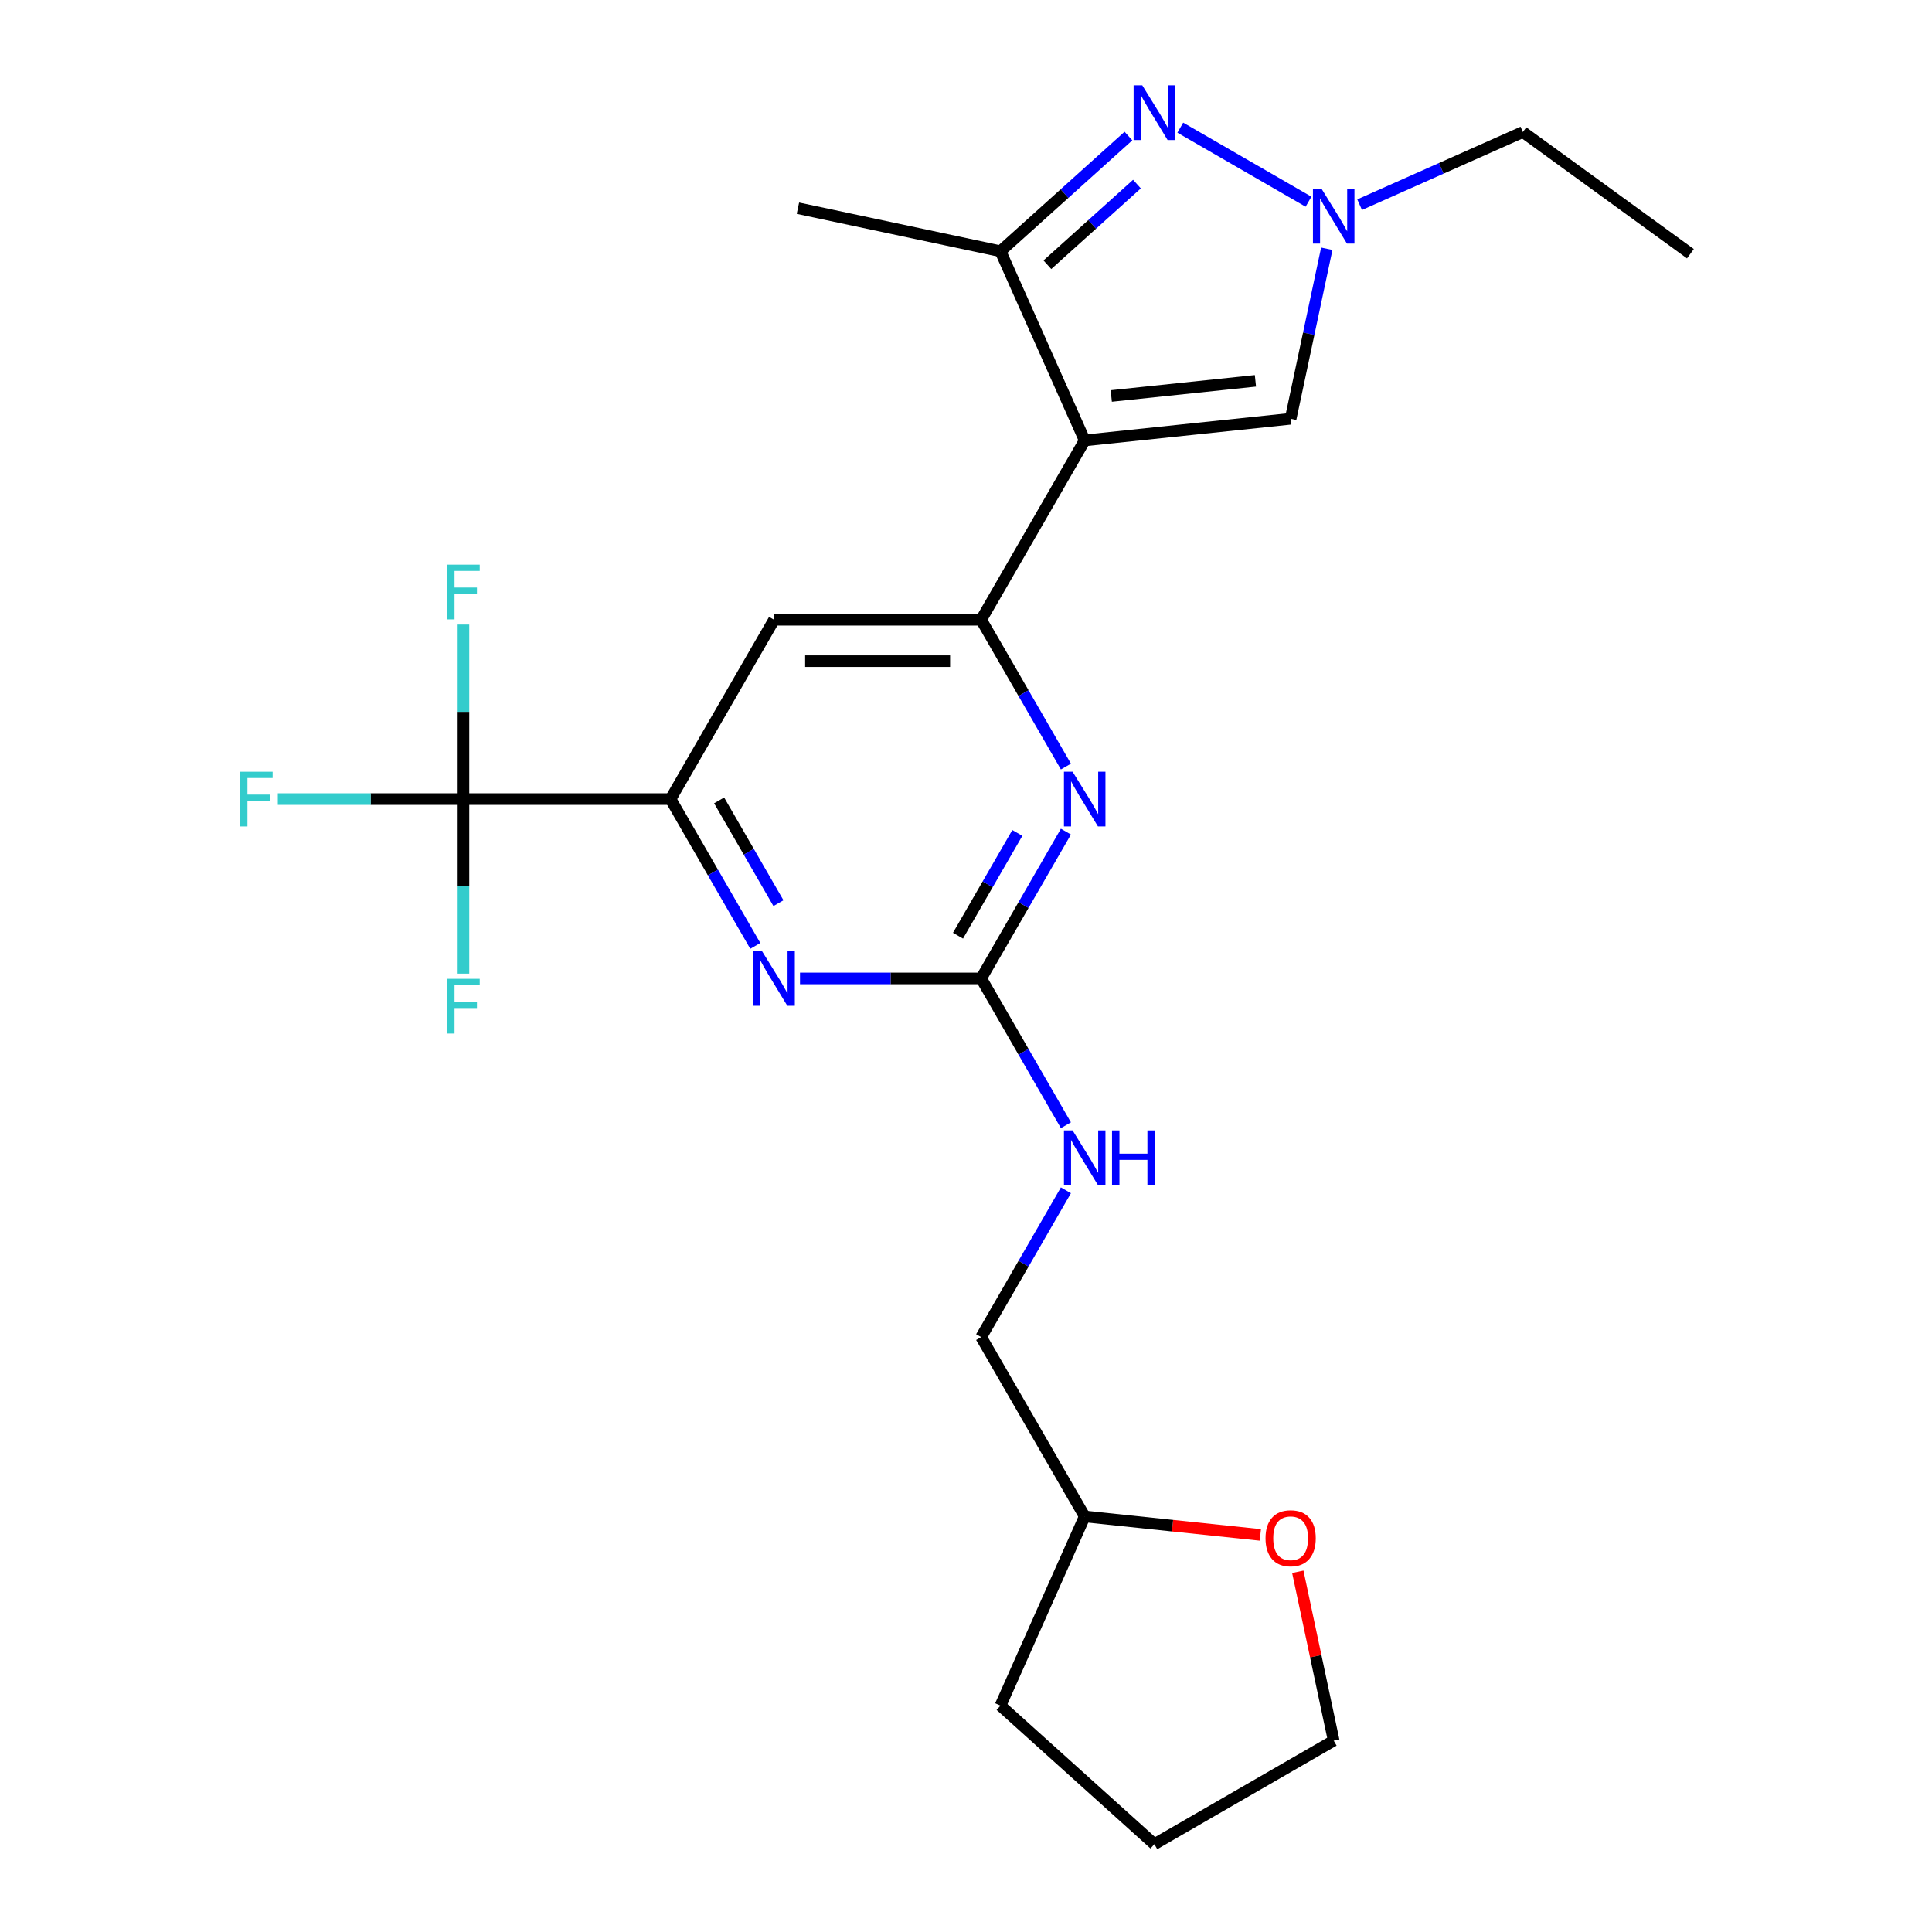 <?xml version='1.0' encoding='iso-8859-1'?>
<svg version='1.1' baseProfile='full'
              xmlns='http://www.w3.org/2000/svg'
                      xmlns:rdkit='http://www.rdkit.org/xml'
                      xmlns:xlink='http://www.w3.org/1999/xlink'
                  xml:space='preserve'
width='1000px' height='1000px' viewBox='0 0 1000 1000'>
<!-- END OF HEADER -->
<rect style='opacity:1.0;fill:#FFFFFF;stroke:none' width='1000' height='1000' x='0' y='0'> </rect>
<path class='bond-0' d='M 561.438,227.963 L 507.846,320.787' style='fill:none;fill-rule:evenodd;stroke:#000000;stroke-width:6px;stroke-linecap:butt;stroke-linejoin:miter;stroke-opacity:1' />
<path class='bond-2' d='M 561.438,227.963 L 517.842,130.045' style='fill:none;fill-rule:evenodd;stroke:#000000;stroke-width:6px;stroke-linecap:butt;stroke-linejoin:miter;stroke-opacity:1' />
<path class='bond-8' d='M 561.438,227.963 L 668.035,216.759' style='fill:none;fill-rule:evenodd;stroke:#000000;stroke-width:6px;stroke-linecap:butt;stroke-linejoin:miter;stroke-opacity:1' />
<path class='bond-8' d='M 575.187,204.963 L 649.805,197.12' style='fill:none;fill-rule:evenodd;stroke:#000000;stroke-width:6px;stroke-linecap:butt;stroke-linejoin:miter;stroke-opacity:1' />
<path class='bond-4' d='M 507.846,320.787 L 529.781,358.779' style='fill:none;fill-rule:evenodd;stroke:#000000;stroke-width:6px;stroke-linecap:butt;stroke-linejoin:miter;stroke-opacity:1' />
<path class='bond-4' d='M 529.781,358.779 L 551.716,396.771' style='fill:none;fill-rule:evenodd;stroke:#0000FF;stroke-width:6px;stroke-linecap:butt;stroke-linejoin:miter;stroke-opacity:1' />
<path class='bond-10' d='M 507.846,320.787 L 400.662,320.787' style='fill:none;fill-rule:evenodd;stroke:#000000;stroke-width:6px;stroke-linecap:butt;stroke-linejoin:miter;stroke-opacity:1' />
<path class='bond-10' d='M 491.769,342.224 L 416.74,342.224' style='fill:none;fill-rule:evenodd;stroke:#000000;stroke-width:6px;stroke-linecap:butt;stroke-linejoin:miter;stroke-opacity:1' />
<path class='bond-1' d='M 584.076,70.408 L 550.959,100.226' style='fill:none;fill-rule:evenodd;stroke:#0000FF;stroke-width:6px;stroke-linecap:butt;stroke-linejoin:miter;stroke-opacity:1' />
<path class='bond-1' d='M 550.959,100.226 L 517.842,130.045' style='fill:none;fill-rule:evenodd;stroke:#000000;stroke-width:6px;stroke-linecap:butt;stroke-linejoin:miter;stroke-opacity:1' />
<path class='bond-1' d='M 588.485,95.284 L 565.303,116.157' style='fill:none;fill-rule:evenodd;stroke:#0000FF;stroke-width:6px;stroke-linecap:butt;stroke-linejoin:miter;stroke-opacity:1' />
<path class='bond-1' d='M 565.303,116.157 L 542.122,137.03' style='fill:none;fill-rule:evenodd;stroke:#000000;stroke-width:6px;stroke-linecap:butt;stroke-linejoin:miter;stroke-opacity:1' />
<path class='bond-24' d='M 610.915,66.073 L 677.288,104.393' style='fill:none;fill-rule:evenodd;stroke:#0000FF;stroke-width:6px;stroke-linecap:butt;stroke-linejoin:miter;stroke-opacity:1' />
<path class='bond-19' d='M 517.842,130.045 L 413.001,107.76' style='fill:none;fill-rule:evenodd;stroke:#000000;stroke-width:6px;stroke-linecap:butt;stroke-linejoin:miter;stroke-opacity:1' />
<path class='bond-3' d='M 507.846,506.435 L 529.781,468.443' style='fill:none;fill-rule:evenodd;stroke:#000000;stroke-width:6px;stroke-linecap:butt;stroke-linejoin:miter;stroke-opacity:1' />
<path class='bond-3' d='M 529.781,468.443 L 551.716,430.451' style='fill:none;fill-rule:evenodd;stroke:#0000FF;stroke-width:6px;stroke-linecap:butt;stroke-linejoin:miter;stroke-opacity:1' />
<path class='bond-3' d='M 495.862,484.319 L 511.216,457.724' style='fill:none;fill-rule:evenodd;stroke:#000000;stroke-width:6px;stroke-linecap:butt;stroke-linejoin:miter;stroke-opacity:1' />
<path class='bond-3' d='M 511.216,457.724 L 526.571,431.13' style='fill:none;fill-rule:evenodd;stroke:#0000FF;stroke-width:6px;stroke-linecap:butt;stroke-linejoin:miter;stroke-opacity:1' />
<path class='bond-11' d='M 507.846,506.435 L 529.781,544.427' style='fill:none;fill-rule:evenodd;stroke:#000000;stroke-width:6px;stroke-linecap:butt;stroke-linejoin:miter;stroke-opacity:1' />
<path class='bond-11' d='M 529.781,544.427 L 551.716,582.42' style='fill:none;fill-rule:evenodd;stroke:#0000FF;stroke-width:6px;stroke-linecap:butt;stroke-linejoin:miter;stroke-opacity:1' />
<path class='bond-25' d='M 507.846,506.435 L 460.964,506.435' style='fill:none;fill-rule:evenodd;stroke:#000000;stroke-width:6px;stroke-linecap:butt;stroke-linejoin:miter;stroke-opacity:1' />
<path class='bond-25' d='M 460.964,506.435 L 414.082,506.435' style='fill:none;fill-rule:evenodd;stroke:#0000FF;stroke-width:6px;stroke-linecap:butt;stroke-linejoin:miter;stroke-opacity:1' />
<path class='bond-5' d='M 686.741,128.756 L 677.388,172.758' style='fill:none;fill-rule:evenodd;stroke:#0000FF;stroke-width:6px;stroke-linecap:butt;stroke-linejoin:miter;stroke-opacity:1' />
<path class='bond-5' d='M 677.388,172.758 L 668.035,216.759' style='fill:none;fill-rule:evenodd;stroke:#000000;stroke-width:6px;stroke-linecap:butt;stroke-linejoin:miter;stroke-opacity:1' />
<path class='bond-18' d='M 703.74,105.942 L 745.989,87.132' style='fill:none;fill-rule:evenodd;stroke:#0000FF;stroke-width:6px;stroke-linecap:butt;stroke-linejoin:miter;stroke-opacity:1' />
<path class='bond-18' d='M 745.989,87.132 L 788.238,68.321' style='fill:none;fill-rule:evenodd;stroke:#000000;stroke-width:6px;stroke-linecap:butt;stroke-linejoin:miter;stroke-opacity:1' />
<path class='bond-6' d='M 239.886,413.611 L 347.07,413.611' style='fill:none;fill-rule:evenodd;stroke:#000000;stroke-width:6px;stroke-linecap:butt;stroke-linejoin:miter;stroke-opacity:1' />
<path class='bond-13' d='M 239.886,413.611 L 191.843,413.611' style='fill:none;fill-rule:evenodd;stroke:#000000;stroke-width:6px;stroke-linecap:butt;stroke-linejoin:miter;stroke-opacity:1' />
<path class='bond-13' d='M 191.843,413.611 L 143.801,413.611' style='fill:none;fill-rule:evenodd;stroke:#33CCCC;stroke-width:6px;stroke-linecap:butt;stroke-linejoin:miter;stroke-opacity:1' />
<path class='bond-14' d='M 239.886,413.611 L 239.886,368.439' style='fill:none;fill-rule:evenodd;stroke:#000000;stroke-width:6px;stroke-linecap:butt;stroke-linejoin:miter;stroke-opacity:1' />
<path class='bond-14' d='M 239.886,368.439 L 239.886,323.266' style='fill:none;fill-rule:evenodd;stroke:#33CCCC;stroke-width:6px;stroke-linecap:butt;stroke-linejoin:miter;stroke-opacity:1' />
<path class='bond-15' d='M 239.886,413.611 L 239.886,458.783' style='fill:none;fill-rule:evenodd;stroke:#000000;stroke-width:6px;stroke-linecap:butt;stroke-linejoin:miter;stroke-opacity:1' />
<path class='bond-15' d='M 239.886,458.783 L 239.886,503.955' style='fill:none;fill-rule:evenodd;stroke:#33CCCC;stroke-width:6px;stroke-linecap:butt;stroke-linejoin:miter;stroke-opacity:1' />
<path class='bond-7' d='M 347.07,413.611 L 400.662,320.787' style='fill:none;fill-rule:evenodd;stroke:#000000;stroke-width:6px;stroke-linecap:butt;stroke-linejoin:miter;stroke-opacity:1' />
<path class='bond-9' d='M 347.07,413.611 L 369.005,451.603' style='fill:none;fill-rule:evenodd;stroke:#000000;stroke-width:6px;stroke-linecap:butt;stroke-linejoin:miter;stroke-opacity:1' />
<path class='bond-9' d='M 369.005,451.603 L 390.94,489.595' style='fill:none;fill-rule:evenodd;stroke:#0000FF;stroke-width:6px;stroke-linecap:butt;stroke-linejoin:miter;stroke-opacity:1' />
<path class='bond-9' d='M 372.215,414.29 L 387.57,440.885' style='fill:none;fill-rule:evenodd;stroke:#000000;stroke-width:6px;stroke-linecap:butt;stroke-linejoin:miter;stroke-opacity:1' />
<path class='bond-9' d='M 387.57,440.885 L 402.924,467.479' style='fill:none;fill-rule:evenodd;stroke:#0000FF;stroke-width:6px;stroke-linecap:butt;stroke-linejoin:miter;stroke-opacity:1' />
<path class='bond-16' d='M 551.716,616.099 L 529.781,654.091' style='fill:none;fill-rule:evenodd;stroke:#0000FF;stroke-width:6px;stroke-linecap:butt;stroke-linejoin:miter;stroke-opacity:1' />
<path class='bond-16' d='M 529.781,654.091 L 507.846,692.083' style='fill:none;fill-rule:evenodd;stroke:#000000;stroke-width:6px;stroke-linecap:butt;stroke-linejoin:miter;stroke-opacity:1' />
<path class='bond-12' d='M 652.356,794.463 L 606.897,789.686' style='fill:none;fill-rule:evenodd;stroke:#FF0000;stroke-width:6px;stroke-linecap:butt;stroke-linejoin:miter;stroke-opacity:1' />
<path class='bond-12' d='M 606.897,789.686 L 561.438,784.908' style='fill:none;fill-rule:evenodd;stroke:#000000;stroke-width:6px;stroke-linecap:butt;stroke-linejoin:miter;stroke-opacity:1' />
<path class='bond-20' d='M 671.742,813.551 L 681.031,857.252' style='fill:none;fill-rule:evenodd;stroke:#FF0000;stroke-width:6px;stroke-linecap:butt;stroke-linejoin:miter;stroke-opacity:1' />
<path class='bond-20' d='M 681.031,857.252 L 690.32,900.953' style='fill:none;fill-rule:evenodd;stroke:#000000;stroke-width:6px;stroke-linecap:butt;stroke-linejoin:miter;stroke-opacity:1' />
<path class='bond-17' d='M 507.846,692.083 L 561.438,784.908' style='fill:none;fill-rule:evenodd;stroke:#000000;stroke-width:6px;stroke-linecap:butt;stroke-linejoin:miter;stroke-opacity:1' />
<path class='bond-21' d='M 561.438,784.908 L 517.842,882.825' style='fill:none;fill-rule:evenodd;stroke:#000000;stroke-width:6px;stroke-linecap:butt;stroke-linejoin:miter;stroke-opacity:1' />
<path class='bond-22' d='M 788.238,68.321 L 874.951,131.322' style='fill:none;fill-rule:evenodd;stroke:#000000;stroke-width:6px;stroke-linecap:butt;stroke-linejoin:miter;stroke-opacity:1' />
<path class='bond-26' d='M 690.32,900.953 L 597.496,954.545' style='fill:none;fill-rule:evenodd;stroke:#000000;stroke-width:6px;stroke-linecap:butt;stroke-linejoin:miter;stroke-opacity:1' />
<path class='bond-23' d='M 517.842,882.825 L 597.496,954.545' style='fill:none;fill-rule:evenodd;stroke:#000000;stroke-width:6px;stroke-linecap:butt;stroke-linejoin:miter;stroke-opacity:1' />
<path  class='atom-2' d='M 591.236 44.165
L 600.516 59.165
Q 601.436 60.645, 602.916 63.325
Q 604.396 66.005, 604.476 66.165
L 604.476 44.165
L 608.236 44.165
L 608.236 72.485
L 604.356 72.485
L 594.396 56.085
Q 593.236 54.165, 591.996 51.965
Q 590.796 49.765, 590.436 49.085
L 590.436 72.485
L 586.756 72.485
L 586.756 44.165
L 591.236 44.165
' fill='#0000FF'/>
<path  class='atom-5' d='M 555.178 399.451
L 564.458 414.451
Q 565.378 415.931, 566.858 418.611
Q 568.338 421.291, 568.418 421.451
L 568.418 399.451
L 572.178 399.451
L 572.178 427.771
L 568.298 427.771
L 558.338 411.371
Q 557.178 409.451, 555.938 407.251
Q 554.738 405.051, 554.378 404.371
L 554.378 427.771
L 550.698 427.771
L 550.698 399.451
L 555.178 399.451
' fill='#0000FF'/>
<path  class='atom-6' d='M 684.06 97.757
L 693.34 112.757
Q 694.26 114.237, 695.74 116.917
Q 697.22 119.597, 697.3 119.757
L 697.3 97.757
L 701.06 97.757
L 701.06 126.077
L 697.18 126.077
L 687.22 109.677
Q 686.06 107.757, 684.82 105.557
Q 683.62 103.357, 683.26 102.677
L 683.26 126.077
L 679.58 126.077
L 679.58 97.757
L 684.06 97.757
' fill='#0000FF'/>
<path  class='atom-10' d='M 394.402 492.275
L 403.682 507.275
Q 404.602 508.755, 406.082 511.435
Q 407.562 514.115, 407.642 514.275
L 407.642 492.275
L 411.402 492.275
L 411.402 520.595
L 407.522 520.595
L 397.562 504.195
Q 396.402 502.275, 395.162 500.075
Q 393.962 497.875, 393.602 497.195
L 393.602 520.595
L 389.922 520.595
L 389.922 492.275
L 394.402 492.275
' fill='#0000FF'/>
<path  class='atom-12' d='M 555.178 585.099
L 564.458 600.099
Q 565.378 601.579, 566.858 604.259
Q 568.338 606.939, 568.418 607.099
L 568.418 585.099
L 572.178 585.099
L 572.178 613.419
L 568.298 613.419
L 558.338 597.019
Q 557.178 595.099, 555.938 592.899
Q 554.738 590.699, 554.378 590.019
L 554.378 613.419
L 550.698 613.419
L 550.698 585.099
L 555.178 585.099
' fill='#0000FF'/>
<path  class='atom-12' d='M 575.578 585.099
L 579.418 585.099
L 579.418 597.139
L 593.898 597.139
L 593.898 585.099
L 597.738 585.099
L 597.738 613.419
L 593.898 613.419
L 593.898 600.339
L 579.418 600.339
L 579.418 613.419
L 575.578 613.419
L 575.578 585.099
' fill='#0000FF'/>
<path  class='atom-13' d='M 655.035 796.191
Q 655.035 789.391, 658.395 785.591
Q 661.755 781.791, 668.035 781.791
Q 674.315 781.791, 677.675 785.591
Q 681.035 789.391, 681.035 796.191
Q 681.035 803.071, 677.635 806.991
Q 674.235 810.871, 668.035 810.871
Q 661.795 810.871, 658.395 806.991
Q 655.035 803.111, 655.035 796.191
M 668.035 807.671
Q 672.355 807.671, 674.675 804.791
Q 677.035 801.871, 677.035 796.191
Q 677.035 790.631, 674.675 787.831
Q 672.355 784.991, 668.035 784.991
Q 663.715 784.991, 661.355 787.791
Q 659.035 790.591, 659.035 796.191
Q 659.035 801.911, 661.355 804.791
Q 663.715 807.671, 668.035 807.671
' fill='#FF0000'/>
<path  class='atom-14' d='M 124.282 399.451
L 141.122 399.451
L 141.122 402.691
L 128.082 402.691
L 128.082 411.291
L 139.682 411.291
L 139.682 414.571
L 128.082 414.571
L 128.082 427.771
L 124.282 427.771
L 124.282 399.451
' fill='#33CCCC'/>
<path  class='atom-15' d='M 231.466 292.267
L 248.306 292.267
L 248.306 295.507
L 235.266 295.507
L 235.266 304.107
L 246.866 304.107
L 246.866 307.387
L 235.266 307.387
L 235.266 320.587
L 231.466 320.587
L 231.466 292.267
' fill='#33CCCC'/>
<path  class='atom-16' d='M 231.466 506.635
L 248.306 506.635
L 248.306 509.875
L 235.266 509.875
L 235.266 518.475
L 246.866 518.475
L 246.866 521.755
L 235.266 521.755
L 235.266 534.955
L 231.466 534.955
L 231.466 506.635
' fill='#33CCCC'/>
</svg>
